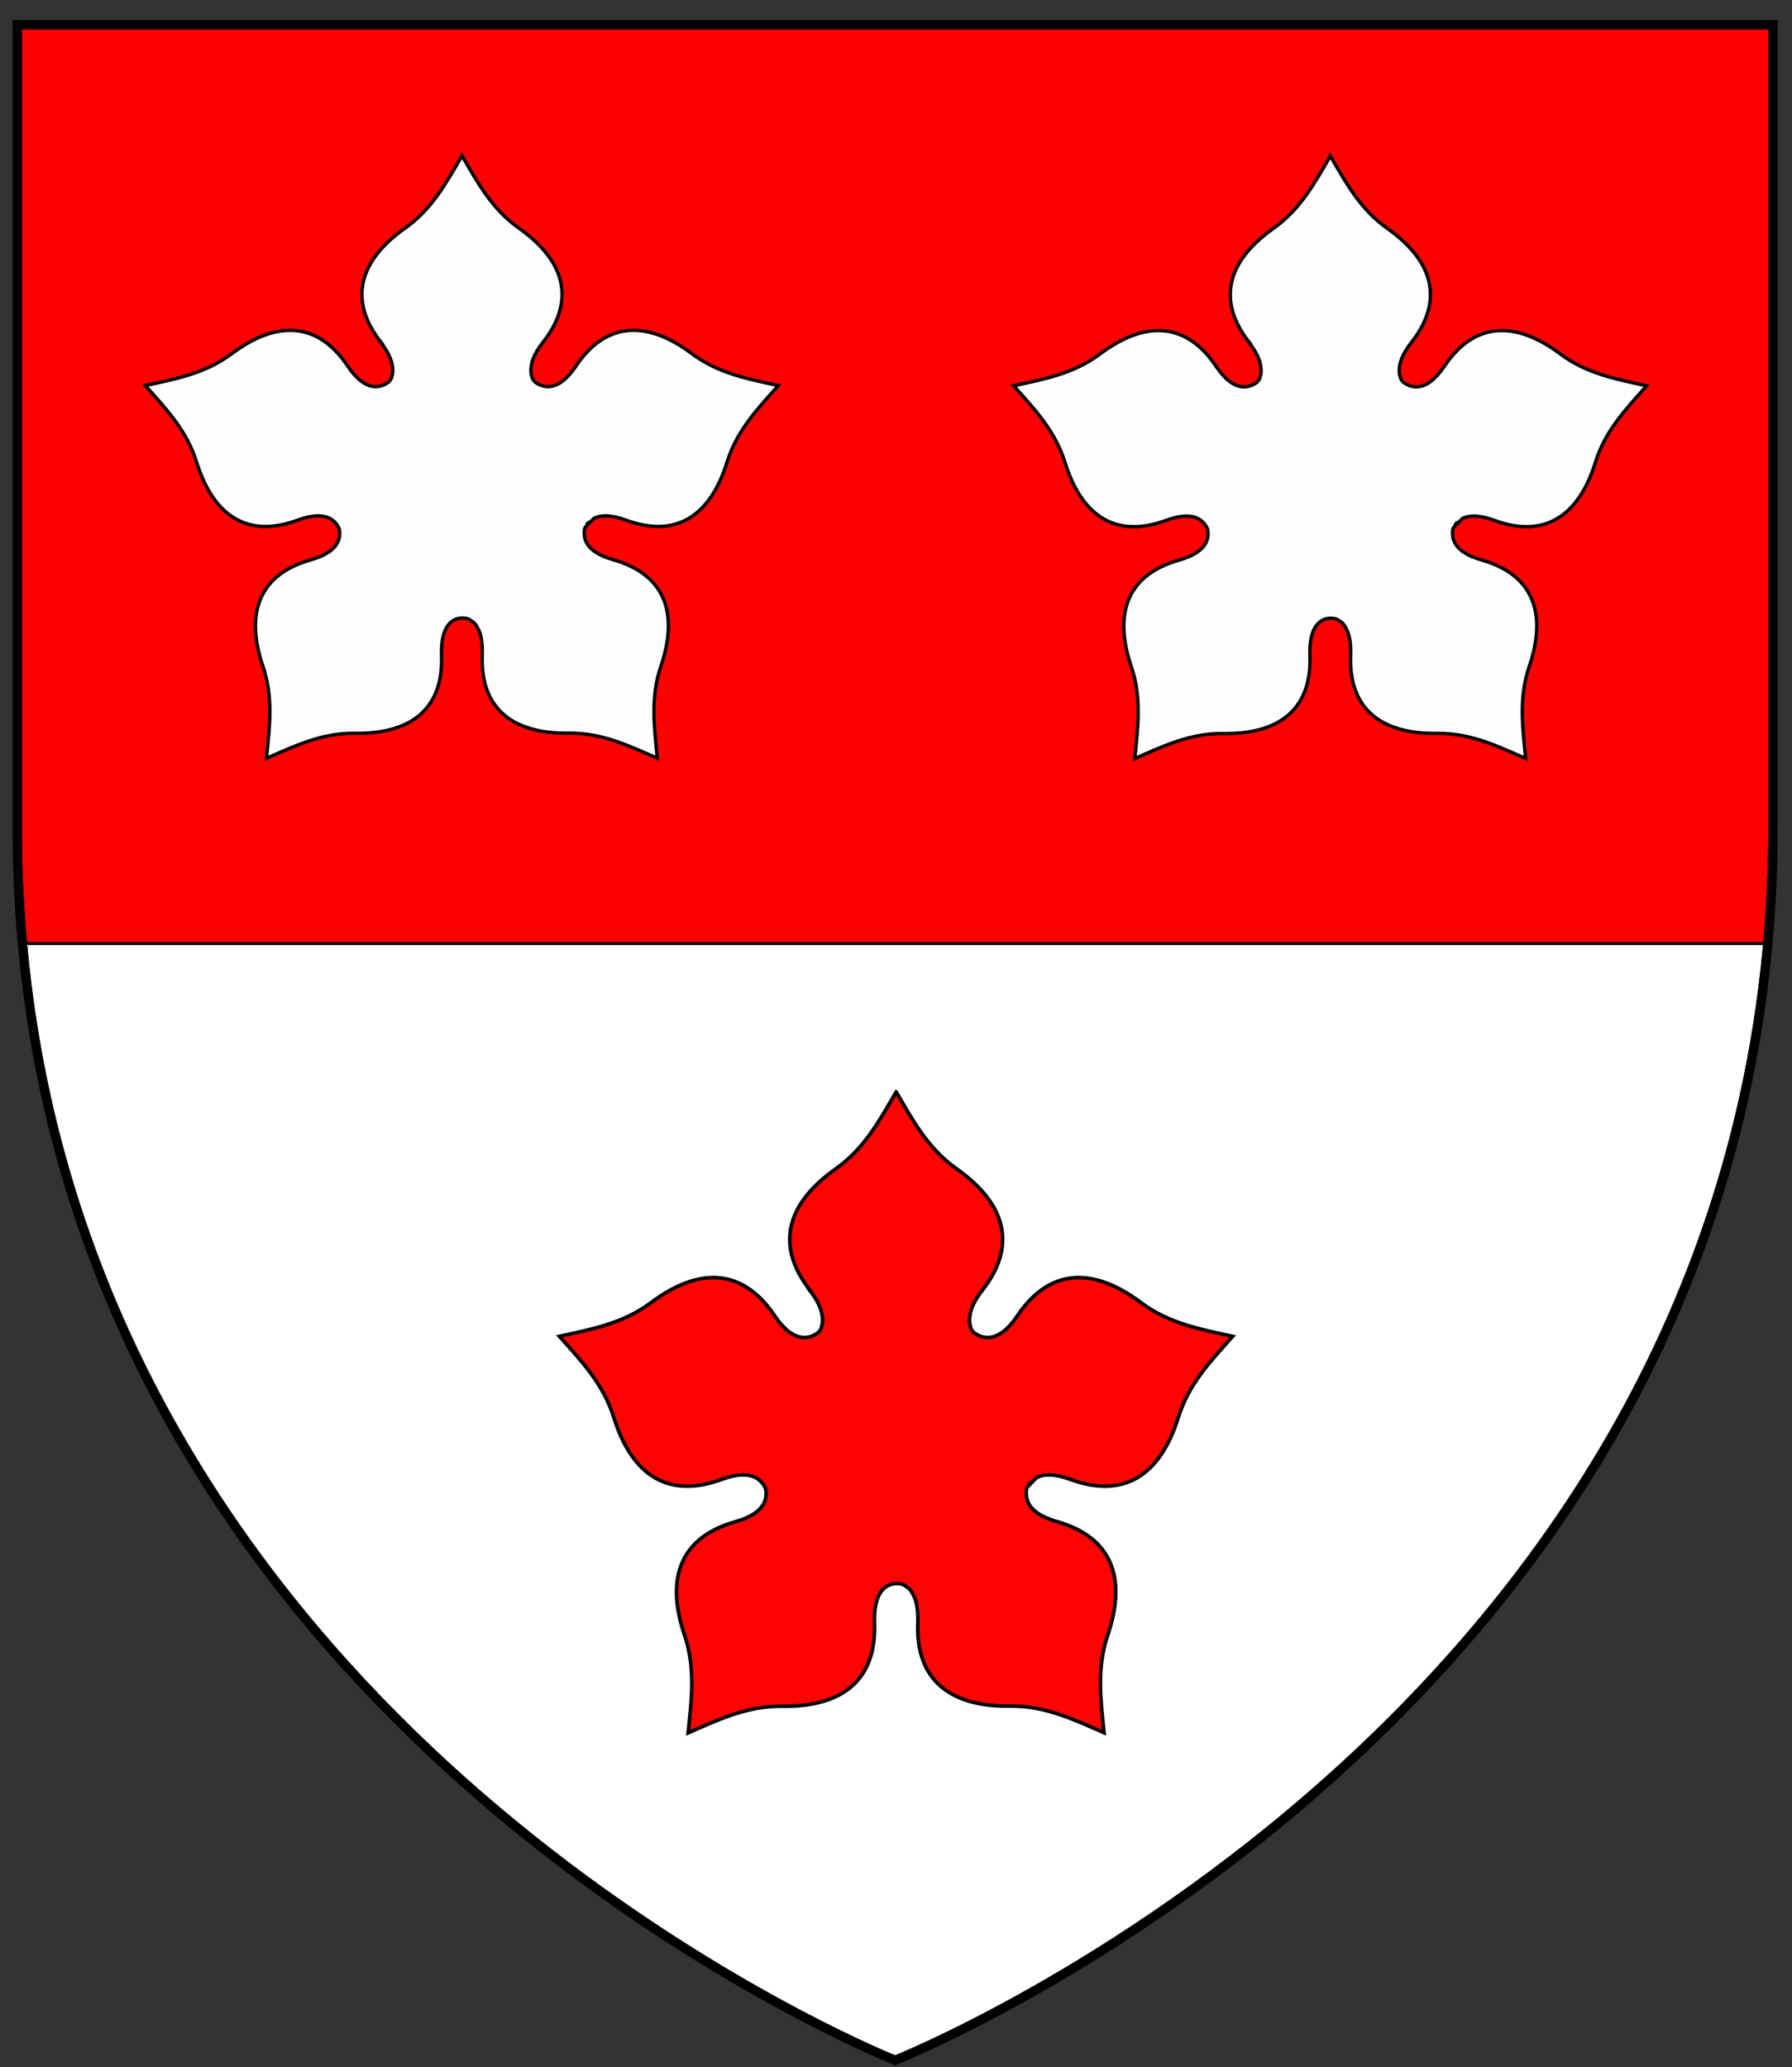 <?xml version="1.0" encoding="UTF-8" standalone="no"?>
<!-- Created with Inkscape (http://www.inkscape.org/) -->

<svg
   xmlns:dc="http://purl.org/dc/elements/1.1/"
   xmlns:cc="http://creativecommons.org/ns#"
   xmlns:rdf="http://www.w3.org/1999/02/22-rdf-syntax-ns#"
   xmlns:svg="http://www.w3.org/2000/svg"
   xmlns="http://www.w3.org/2000/svg"
   xmlns:sodipodi="http://sodipodi.sourceforge.net/DTD/sodipodi-0.dtd"
   xmlns:inkscape="http://www.inkscape.org/namespaces/inkscape"
   width="163mm"
   height="188mm"
   viewBox="0 0 163 188"
   version="1.1"
   id="svg8"
   inkscape:version="0.92.2 (5c3e80d, 2017-08-06)"
   sodipodi:docname="SwinburneArms.svg">
  <rect x="0" y="0" width="163" height="188" fill="#333333" stroke="none"/>
  <defs
     id="defs2">
    <clipPath
       clipPathUnits="userSpaceOnUse"
       id="clipPath6207">
      <g
         id="g6211"
         inkscape:label="Layer 1"
         transform="matrix(0.282,0,0,0.282,-18.614,73.196)"
         style="fill:none">
        <path
           sodipodi:nodetypes="ccscssc"
           inkscape:connector-curvature="0"
           id="path6209"
           d="M 79.678,149.817 H 646.036 v 258.584 c 0,285.486 -283.178,397.82 -283.178,397.82 0,0 -196.716,-78.036 -262.234,-269.318 C 87.533,498.684 79.678,455.944 79.678,408.401 Z"
           style="opacity:1;fill:none;fill-opacity:1;fill-rule:nonzero;stroke:#000000;stroke-width:3;stroke-linecap:round;stroke-miterlimit:4;stroke-dasharray:none;stroke-opacity:1" />
      </g>
    </clipPath>
    <clipPath
       clipPathUnits="userSpaceOnUse"
       id="clipPath6369">
      <g
         id="g6373"
         inkscape:label="Layer 1"
         transform="matrix(0.282,0,0,0.282,-19.836,70.351)"
         style="fill:none">
        <path
           sodipodi:nodetypes="ccscssc"
           inkscape:connector-curvature="0"
           id="path6371"
           d="M 79.678,149.817 H 646.036 v 258.584 c 0,285.486 -283.178,397.82 -283.178,397.82 0,0 -196.716,-78.036 -262.234,-269.318 C 87.533,498.684 79.678,455.944 79.678,408.401 Z"
           style="opacity:1;fill:none;fill-opacity:1;fill-rule:nonzero;stroke:#000000;stroke-width:3;stroke-linecap:round;stroke-miterlimit:4;stroke-dasharray:none;stroke-opacity:1" />
      </g>
    </clipPath>
    <clipPath
       clipPathUnits="userSpaceOnUse"
       id="clipPath6551">
      <g
         id="g6555"
         inkscape:label="Layer 1"
         transform="matrix(0.282,0,0,0.282,-22.657,68.235)"
         style="fill:none">
        <path
           sodipodi:nodetypes="ccscssc"
           inkscape:connector-curvature="0"
           id="path6553"
           d="M 79.678,149.817 H 646.036 v 258.584 c 0,285.486 -283.178,397.82 -283.178,397.82 0,0 -196.716,-78.036 -262.234,-269.318 C 87.533,498.684 79.678,455.944 79.678,408.401 Z"
           style="opacity:1;fill:none;fill-opacity:1;fill-rule:nonzero;stroke:#000000;stroke-width:3;stroke-linecap:round;stroke-miterlimit:4;stroke-dasharray:none;stroke-opacity:1" />
      </g>
    </clipPath>
    <clipPath
       clipPathUnits="userSpaceOnUse"
       id="clipPath271">
      <g
         id="g275"
         inkscape:label="Layer 1"
         transform="matrix(0.282,0,0,0.282,-20.541,66.119)"
         style="fill:none">
        <path
           sodipodi:nodetypes="ccscssc"
           inkscape:connector-curvature="0"
           id="path273"
           d="M 79.678,149.817 H 646.036 v 258.584 c 0,285.486 -283.178,397.82 -283.178,397.82 0,0 -196.716,-78.036 -262.234,-269.318 C 87.533,498.684 79.678,455.944 79.678,408.401 Z"
           style="opacity:1;fill:none;fill-opacity:1;fill-rule:nonzero;stroke:#000000;stroke-width:3;stroke-linecap:round;stroke-miterlimit:4;stroke-dasharray:none;stroke-opacity:1" />
      </g>
    </clipPath>
  </defs>
  <sodipodi:namedview
     id="base"
     pagecolor="#ffffff"
     bordercolor="#666666"
     borderopacity="1.0"
     inkscape:pageopacity="0.0"
     inkscape:pageshadow="2"
     inkscape:zoom="0.53057403"
     inkscape:cx="308.0315"
     inkscape:cy="355.27559"
     inkscape:document-units="mm"
     inkscape:current-layer="layer1"
     showgrid="false"
     inkscape:window-width="1920"
     inkscape:window-height="986"
     inkscape:window-x="-11"
     inkscape:window-y="-11"
     inkscape:window-maximized="1"
     inkscape:snap-global="true" />
  <g
     inkscape:label="Layer 1"
     inkscape:groupmode="layer"
     id="layer1"
     transform="translate(0,-109)">
    <g
       id="g315"
       transform="translate(-0.365,2.892)">
      <g
         clip-path="url(#clipPath271)"
         id="g241">
        <g
           id="g85"
           transform="translate(7.464,6.347)">
          <rect
             y="41.706"
             x="-78.986"
             height="143.867"
             width="306.776"
             id="rect66"
             style="opacity:1;fill:#ff0000;fill-opacity:1;stroke:#000000;stroke-width:0.25;stroke-miterlimit:4;stroke-dasharray:none;stroke-opacity:1" />
          <rect
             y="185.573"
             x="-78.986"
             height="143.867"
             width="306.776"
             id="rect66-9"
             style="opacity:1;fill:#ffffff;fill-opacity:1;stroke:#000000;stroke-width:0.25;stroke-miterlimit:4;stroke-dasharray:none;stroke-opacity:1" />
        </g>
        <g
           id="g102"
           transform="translate(-28.801,53.722)">
          <path
             id="rect1328-6"
             d="M -19.128,-1.413 V 296.056 h 259.589 V -1.413 Z m 49.875,56.093 h 159.838 v 72.978 c 0,80.57 -79.919,112.274 -79.919,112.274 0,0 -55.518,-22.024 -74.008,-76.008 -3.695,-10.786 -5.911,-22.848 -5.911,-36.266 z"
             style="opacity:1;fill:#ffffff;fill-opacity:1;stroke:#000000;stroke-width:0.5;stroke-miterlimit:4;stroke-dasharray:none;stroke-opacity:1"
             inkscape:connector-curvature="0" />
          <g
             style="fill:none"
             transform="matrix(0.282,0,0,0.282,8.26,12.398)"
             inkscape:label="Layer 1"
             id="layer1-7-1">
            <path
               style="opacity:1;fill:none;fill-opacity:1;fill-rule:nonzero;stroke:#000000;stroke-width:3;stroke-linecap:round;stroke-miterlimit:4;stroke-dasharray:none;stroke-opacity:1"
               d="M 79.678,149.817 H 646.036 v 258.584 c 0,285.486 -283.178,397.82 -283.178,397.82 0,0 -196.716,-78.036 -262.234,-269.318 C 87.533,498.684 79.678,455.944 79.678,408.401 Z"
               id="rect8179-5-0-54"
               inkscape:connector-curvature="0"
               sodipodi:nodetypes="ccscssc" />
          </g>
        </g>
        <g
           id="g228"
           transform="translate(2.174)">
          <path
             sodipodi:nodetypes="ccccccccccccccscccsscccccccccccccccccsccccccccccccccccccccccccccc"
             id="path14016-6-8-6-0-3-4-8-5-8"
             d="m 40.214,120.277 c -1.415,2.431 -2.722,4.85 -5.167,6.575 -4.301,3.036 -5.138,6.639 -2.201,10.381 h -0.03 c 0.635,0.809 0.939,1.469 1.04,2.006 0.051,0.268 0.084,0.561 0.051,0.772 -0.017,0.105 -0.031,0.215 -0.063,0.307 -0.032,0.092 -0.072,0.27 -0.135,0.335 -0.076,0.079 -0.129,0.178 -0.218,0.238 -0.596,0.402 -1.968,1.051 -3.68,-1.496 -2.653,-3.949 -6.339,-4.264 -10.554,-1.11 -2.396,1.793 -5.099,2.29 -7.848,2.886 1.876,2.096 3.773,4.086 4.66,6.943 1.561,5.028 4.73,6.936 9.196,5.296 1.441,-0.529 2.336,-0.457 2.906,-0.171 0.285,0.143 0.488,0.34 0.638,0.543 0.075,0.101 0.136,0.204 0.187,0.302 0.026,0.049 0.058,0.15 0.067,0.205 0.016,0.11 0.027,0.229 0.026,0.355 -0.002,0.252 -0.051,0.531 -0.197,0.814 -0.293,0.567 -0.975,1.15 -2.452,1.569 -4.577,1.299 -6.019,4.705 -4.327,9.69 0.962,2.833 0.596,5.558 0.311,8.356 2.574,-1.134 5.054,-2.321 8.046,-2.278 5.264,0.075 8.06,-2.347 7.886,-7.101 -0.112,-3.067 1.304,-3.469 2.098,-3.374 0.107,-0.004 0.208,0.045 0.316,0.065 0.089,0.016 0.226,0.136 0.306,0.192 0.08,0.056 0.171,0.098 0.246,0.173 0.151,0.15 0.296,0.407 0.413,0.654 0.233,0.494 0.36,1.243 0.322,2.272 -0.177,4.754 2.618,7.177 7.882,7.106 2.992,-0.041 5.471,1.148 8.045,2.283 -0.284,-2.799 -0.648,-5.523 0.316,-8.356 1.695,-4.984 0.255,-8.391 -4.321,-9.693 -0.738,-0.21 -1.277,-0.461 -1.669,-0.73 -0.392,-0.269 -0.635,-0.557 -0.781,-0.841 -0.146,-0.283 -0.195,-0.562 -0.197,-0.814 -8.3e-4,-0.126 -0.006,-0.245 0.017,-0.384 0.028,-0.075 0.027,-0.115 0.052,-0.164 l 0.825,-0.845 c 0.57,-0.286 1.465,-0.358 2.906,0.171 4.466,1.639 7.635,-0.269 9.196,-5.296 0.887,-2.858 2.784,-4.847 4.66,-6.943 -2.749,-0.596 -5.453,-1.093 -7.848,-2.886 -4.215,-3.154 -7.901,-2.839 -10.554,1.11 -1.712,2.547 -3.084,1.898 -3.68,1.496 -0.089,-0.06 -0.141,-0.159 -0.217,-0.238 -0.063,-0.065 -0.103,-0.243 -0.135,-0.335 -0.032,-0.092 -0.046,-0.201 -0.063,-0.307 -0.034,-0.21 2.41e-4,-0.503 0.051,-0.772 0.102,-0.537 0.405,-1.196 1.04,-2.006 2.938,-3.742 2.1,-7.346 -2.201,-10.381 -2.445,-1.726 -3.752,-4.144 -5.167,-6.575 z m 11.567,33.281 h 1.66e-4 c -0.024,0.024 -0.048,0.048 -0.07,0.073 0.022,-0.025 0.045,-0.049 0.07,-0.073 z m -0.134,0.147 c -0.02,0.025 -0.04,0.051 -0.059,0.076 -0.019,0.025 -0.037,0.051 -0.054,0.076 0.017,-0.025 0.035,-0.051 0.053,-0.076 0.019,-0.025 0.038,-0.051 0.059,-0.076 z"
             style="fill:#ffffff;fill-opacity:0.991;fill-rule:evenodd;stroke:#000000;stroke-width:0.306;stroke-linecap:butt;stroke-linejoin:miter;stroke-miterlimit:4;stroke-dasharray:none;stroke-opacity:1"
             inkscape:connector-curvature="0" />
          <path
             sodipodi:nodetypes="ccccccccccccccscccsscccccccccccccccccsccccccccccccccccccccccccccc"
             id="path14016-6-8-6-0-3-4-8-5-8-2"
             d="m 119.199,120.298 c -1.415,2.431 -2.722,4.85 -5.167,6.575 -4.301,3.036 -5.138,6.639 -2.201,10.381 h -0.03 c 0.635,0.809 0.939,1.469 1.04,2.006 0.051,0.268 0.084,0.561 0.051,0.772 -0.017,0.105 -0.031,0.215 -0.063,0.307 -0.032,0.092 -0.072,0.27 -0.135,0.335 -0.076,0.079 -0.129,0.178 -0.218,0.238 -0.596,0.402 -1.968,1.051 -3.68,-1.496 -2.653,-3.949 -6.339,-4.264 -10.554,-1.11 -2.396,1.793 -5.099,2.29 -7.848,2.886 1.876,2.096 3.773,4.086 4.66,6.943 1.561,5.028 4.73,6.936 9.196,5.296 1.441,-0.529 2.336,-0.457 2.906,-0.171 0.285,0.143 0.488,0.34 0.638,0.543 0.075,0.101 0.136,0.204 0.187,0.302 0.026,0.049 0.059,0.15 0.067,0.205 0.016,0.11 0.027,0.229 0.026,0.355 -0.002,0.252 -0.051,0.531 -0.197,0.814 -0.293,0.567 -0.975,1.15 -2.452,1.569 -4.577,1.299 -6.019,4.705 -4.327,9.69 0.962,2.833 0.596,5.558 0.311,8.356 2.574,-1.134 5.054,-2.321 8.046,-2.278 5.264,0.075 8.06,-2.347 7.886,-7.101 -0.112,-3.067 1.304,-3.469 2.098,-3.374 0.107,-0.004 0.208,0.045 0.316,0.065 0.089,0.016 0.226,0.136 0.306,0.192 0.08,0.056 0.171,0.098 0.246,0.173 0.151,0.15 0.296,0.407 0.413,0.654 0.233,0.494 0.36,1.243 0.322,2.272 -0.177,4.754 2.618,7.177 7.882,7.106 2.992,-0.041 5.471,1.148 8.045,2.283 -0.284,-2.799 -0.648,-5.523 0.316,-8.356 1.695,-4.984 0.255,-8.391 -4.321,-9.693 -0.738,-0.21 -1.277,-0.461 -1.669,-0.73 -0.392,-0.269 -0.635,-0.557 -0.781,-0.841 -0.146,-0.283 -0.195,-0.562 -0.197,-0.814 -8e-4,-0.126 -0.006,-0.245 0.017,-0.384 0.028,-0.075 0.027,-0.115 0.052,-0.164 l 0.825,-0.845 c 0.57,-0.286 1.465,-0.358 2.906,0.171 4.466,1.639 7.635,-0.269 9.196,-5.296 0.887,-2.858 2.784,-4.847 4.66,-6.943 -2.749,-0.596 -5.453,-1.093 -7.848,-2.886 -4.215,-3.154 -7.901,-2.839 -10.554,1.11 -1.712,2.547 -3.084,1.898 -3.68,1.496 -0.089,-0.06 -0.141,-0.159 -0.217,-0.238 -0.063,-0.065 -0.103,-0.243 -0.135,-0.335 -0.032,-0.092 -0.046,-0.201 -0.063,-0.307 -0.034,-0.21 2.4e-4,-0.503 0.051,-0.772 0.102,-0.537 0.405,-1.196 1.04,-2.006 2.938,-3.742 2.1,-7.346 -2.201,-10.381 -2.445,-1.726 -3.752,-4.144 -5.167,-6.575 z m 11.567,33.281 h 1.7e-4 c -0.024,0.024 -0.048,0.048 -0.07,0.073 0.022,-0.025 0.045,-0.049 0.07,-0.073 z m -0.134,0.147 c -0.02,0.025 -0.04,0.051 -0.059,0.076 -0.019,0.025 -0.037,0.051 -0.054,0.076 0.017,-0.025 0.035,-0.051 0.053,-0.076 0.019,-0.025 0.038,-0.051 0.059,-0.076 z"
             style="fill:#ffffff;fill-opacity:0.991;fill-rule:evenodd;stroke:#000000;stroke-width:0.306;stroke-linecap:butt;stroke-linejoin:miter;stroke-miterlimit:4;stroke-dasharray:none;stroke-opacity:1"
             inkscape:connector-curvature="0" />
        </g>
        <path
           inkscape:connector-curvature="0"
           style="fill:#ff0000;fill-opacity:0.991;fill-rule:evenodd;stroke:#000000;stroke-width:0.326;stroke-linecap:butt;stroke-linejoin:miter;stroke-miterlimit:4;stroke-dasharray:none;stroke-opacity:1"
           d="m 81.881,205.405 c -1.505,2.586 -2.896,5.159 -5.496,6.995 -4.575,3.229 -5.466,7.063 -2.341,11.044 h -0.031 c 0.676,0.861 0.998,1.563 1.106,2.134 0.054,0.285 0.09,0.597 0.054,0.821 -0.018,0.112 -0.033,0.228 -0.067,0.326 -0.034,0.098 -0.077,0.287 -0.143,0.356 -0.081,0.085 -0.137,0.189 -0.231,0.253 -0.634,0.428 -2.094,1.118 -3.915,-1.592 -2.823,-4.201 -6.744,-4.536 -11.227,-1.181 -2.549,1.907 -5.425,2.436 -8.349,3.07 1.996,2.23 4.014,4.346 4.958,7.386 1.66,5.348 5.032,7.378 9.783,5.634 1.532,-0.563 2.485,-0.487 3.091,-0.182 0.303,0.152 0.519,0.362 0.679,0.578 0.079,0.108 0.145,0.217 0.199,0.322 0.027,0.052 0.062,0.16 0.071,0.218 0.017,0.117 0.029,0.243 0.028,0.377 -0.002,0.268 -0.054,0.565 -0.21,0.866 -0.311,0.603 -1.037,1.224 -2.608,1.669 -4.869,1.381 -6.404,5.005 -4.603,10.308 1.023,3.014 0.635,5.913 0.331,8.89 2.739,-1.206 5.376,-2.469 8.559,-2.423 5.6,0.08 8.575,-2.496 8.39,-7.554 -0.12,-3.263 1.387,-3.69 2.232,-3.589 0.114,-0.004 0.221,0.048 0.336,0.069 0.095,0.017 0.24,0.145 0.325,0.204 0.085,0.059 0.182,0.105 0.262,0.184 0.16,0.16 0.315,0.433 0.439,0.696 0.248,0.525 0.383,1.323 0.343,2.417 -0.188,5.058 2.785,7.635 8.385,7.559 3.183,-0.043 5.82,1.221 8.558,2.429 -0.302,-2.977 -0.689,-5.876 0.336,-8.889 1.803,-5.302 0.271,-8.927 -4.597,-10.311 -0.785,-0.223 -1.359,-0.49 -1.776,-0.777 -0.417,-0.287 -0.676,-0.593 -0.831,-0.894 -0.155,-0.301 -0.207,-0.598 -0.209,-0.866 -8.41e-4,-0.134 -0.006,-0.261 0.018,-0.408 0.029,-0.08 0.028,-0.122 0.056,-0.174 l 0.878,-0.899 c 0.606,-0.305 1.559,-0.381 3.091,0.182 4.751,1.744 8.123,-0.286 9.783,-5.634 0.944,-3.04 2.962,-5.157 4.957,-7.386 -2.925,-0.634 -5.801,-1.163 -8.349,-3.07 -4.484,-3.356 -8.405,-3.02 -11.228,1.181 -1.821,2.71 -3.281,2.019 -3.915,1.592 -0.095,-0.064 -0.15,-0.169 -0.231,-0.253 -0.067,-0.069 -0.11,-0.258 -0.143,-0.356 -0.034,-0.098 -0.049,-0.214 -0.067,-0.326 -0.036,-0.224 2.55e-4,-0.535 0.054,-0.821 0.108,-0.571 0.43,-1.273 1.106,-2.134 3.125,-3.981 2.234,-7.814 -2.341,-11.044 -2.601,-1.836 -3.991,-4.408 -5.496,-6.995 z m 12.305,35.405 h 1.7e-4 c -0.026,0.025 -0.051,0.051 -0.074,0.077 0.024,-0.026 0.048,-0.052 0.074,-0.077 z m -0.142,0.157 c -0.022,0.027 -0.042,0.054 -0.062,0.081 -0.02,0.027 -0.039,0.054 -0.057,0.081 0.018,-0.027 0.037,-0.054 0.057,-0.081 0.02,-0.027 0.041,-0.054 0.062,-0.081 z"
           id="path14016-6-8-6-0-3-4-8-5-8-20"
           sodipodi:nodetypes="ccccccccccccccscccsscccccccccccccccccsccccccccccccccccccccccccccc" />
      </g>
      <g
         style="fill:none"
         transform="matrix(0.282,0,0,0.282,-20.541,66.119)"
         inkscape:label="Layer 1"
         id="layer1-87-1-9">
        <path
           style="opacity:1;fill:none;fill-opacity:1;fill-rule:nonzero;stroke:#000000;stroke-width:3;stroke-linecap:round;stroke-miterlimit:4;stroke-dasharray:none;stroke-opacity:1"
           d="M 79.678,149.817 H 646.036 v 258.584 c 0,285.486 -283.178,397.82 -283.178,397.82 0,0 -196.716,-78.036 -262.234,-269.318 C 87.533,498.684 79.678,455.944 79.678,408.401 Z"
           id="rect8179-5-9-1"
           inkscape:connector-curvature="0"
           sodipodi:nodetypes="ccscssc" />
      </g>
    </g>
  </g>
</svg>
